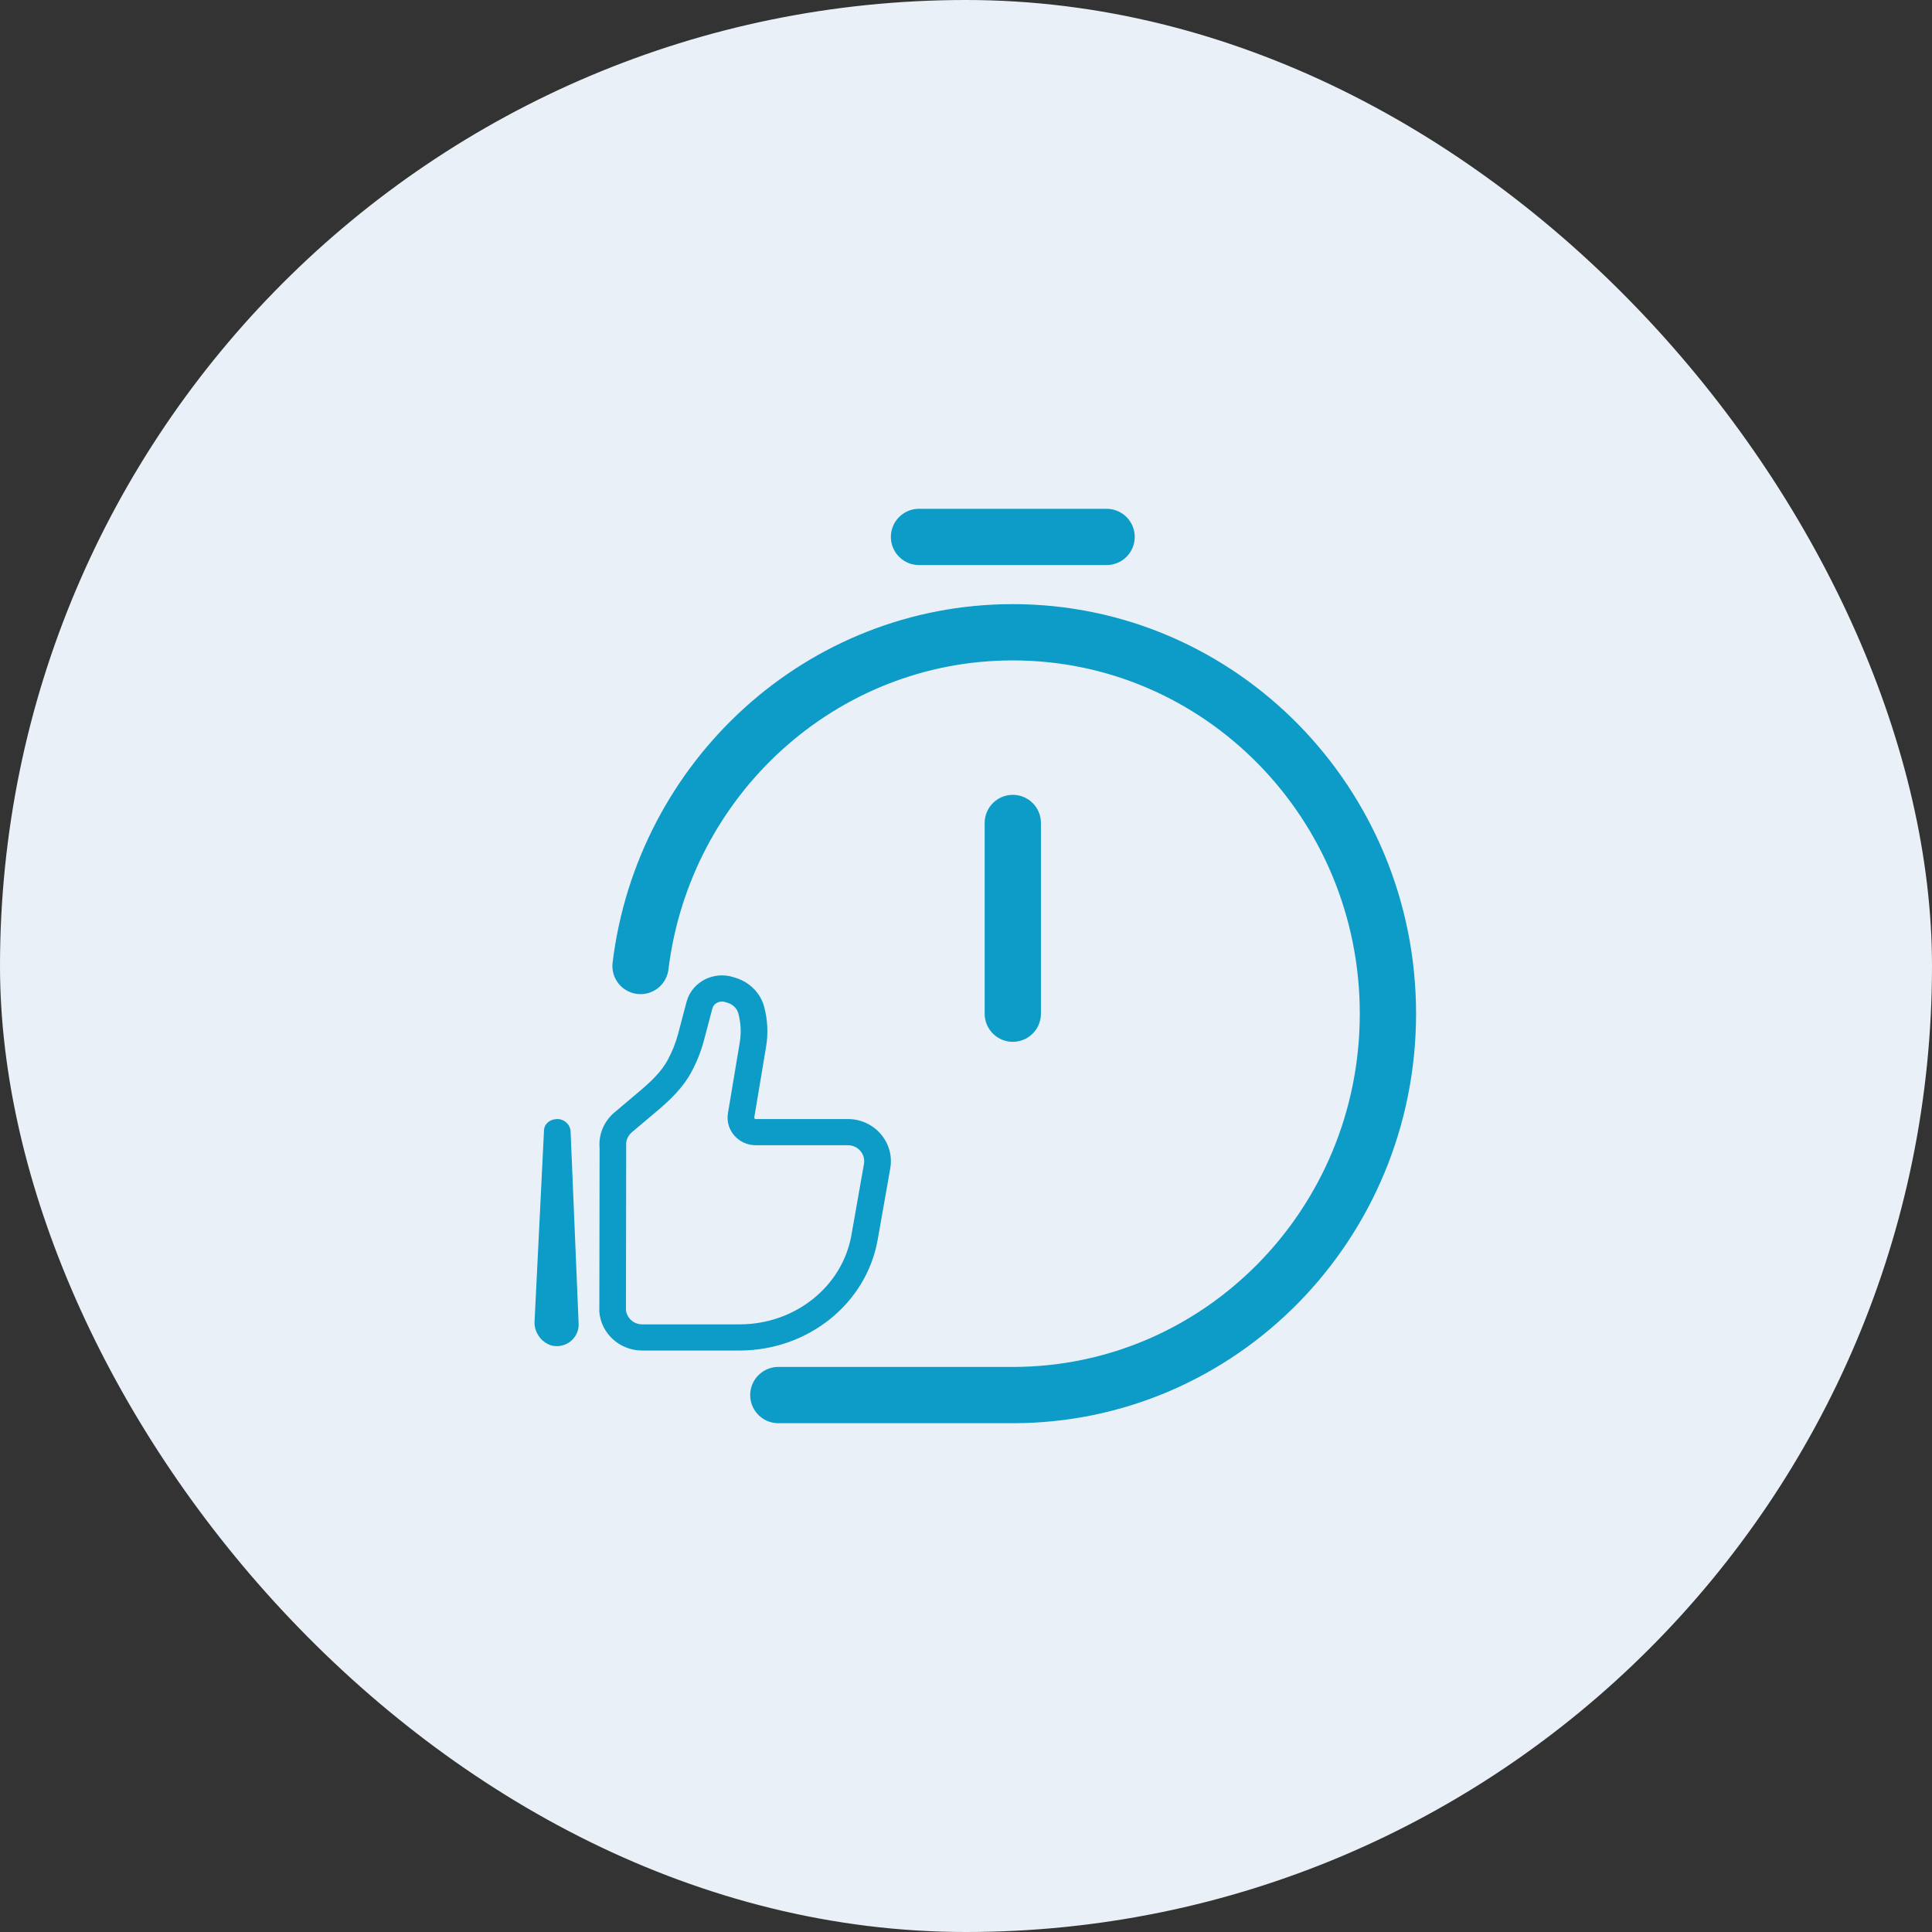 <svg xmlns="http://www.w3.org/2000/svg" fill="none" viewBox="0 0 103 103" height="103" width="103">
<rect x="0" y="0" width="103" height="103" fill="#333333" stroke="none"/>
<rect fill="#EAF0F7" rx="51.5" height="103" width="103"></rect>
<path stroke-linejoin="round" stroke-linecap="round" stroke-width="3" stroke="#0D9BC7" d="M34.148 51.5C35.379 41.47 43.795 33.708 53.994 33.708C65.039 33.708 73.994 42.812 73.994 54.042C73.994 65.272 65.039 74.375 53.994 74.375H41.495M53.995 54.042V43.875M48.995 28.625H58.995"></path>
<path fill="#0D9BC7" d="M29.71 60.357L30.419 60.297C30.386 59.925 30.06 59.644 29.679 59.66C29.299 59.676 29.001 59.924 29.001 60.297L29.71 60.357ZM46.06 62.053L45.391 65.849L46.793 66.086L47.462 62.291L46.06 62.053ZM39.428 70.605H34.234V72H39.428V70.605ZM33.37 69.826L33.384 61.088L31.966 61.208L31.952 69.946L33.37 69.826ZM45.391 65.849C44.91 68.575 42.403 70.605 39.428 70.605V72C43.058 72 46.188 69.517 46.793 66.086L45.391 65.849ZM39.438 55.581L38.809 59.344L40.213 59.569L40.842 55.807L39.438 55.581ZM33.682 60.368L35.047 59.215L34.118 58.158L32.754 59.311L33.682 60.368ZM37.53 55.462L37.981 53.757L36.604 53.406L36.153 55.112L37.53 55.462ZM38.663 53.422L38.8 53.465L39.236 52.137L39.098 52.093L38.663 53.422ZM36.847 57.178C37.142 56.634 37.372 56.059 37.53 55.462L36.153 55.112C36.023 55.601 35.835 56.073 35.592 56.52L36.847 57.178ZM38.8 53.465C39.091 53.557 39.297 53.777 39.365 54.033L40.743 53.683C40.548 52.946 39.973 52.369 39.236 52.137L38.8 53.465ZM37.981 53.757C38.015 53.631 38.107 53.516 38.247 53.449L37.629 52.192C37.125 52.431 36.746 52.871 36.604 53.406L37.981 53.757ZM38.247 53.449C38.375 53.389 38.525 53.378 38.663 53.422L39.098 52.093C38.615 51.941 38.087 51.976 37.629 52.192L38.247 53.449ZM40.29 61.055H45.205V59.66H40.29V61.055ZM30.846 70.518L30.419 60.297L29.001 60.417L29.429 70.638L30.846 70.518ZM29.927 70.617L30.424 60.417L29.001 60.297L28.496 70.518L29.927 70.617ZM29.429 70.638C29.416 70.496 29.53 70.373 29.677 70.373V71.768C30.366 71.768 30.905 71.189 30.846 70.518L29.429 70.638ZM40.842 55.807C40.96 55.1 40.926 54.377 40.743 53.683L39.365 54.033C39.499 54.539 39.524 55.066 39.438 55.581L40.842 55.807ZM34.234 70.605C33.785 70.605 33.409 70.267 33.37 69.826L31.952 69.946C32.054 71.107 33.045 72 34.234 72V70.605ZM35.047 59.215C35.692 58.67 36.387 58.021 36.847 57.178L35.592 56.52C35.263 57.123 34.74 57.633 34.118 58.158L35.047 59.215ZM47.462 62.291C47.704 60.918 46.627 59.66 45.205 59.66V61.055C45.742 61.055 46.152 61.531 46.06 62.053L47.462 62.291ZM29.677 70.373C29.816 70.373 29.927 70.483 29.927 70.617L28.496 70.518C28.496 71.153 29.029 71.768 29.677 71.768V70.373ZM38.809 59.344C38.659 60.24 39.363 61.055 40.29 61.055V59.66C40.243 59.66 40.205 59.618 40.213 59.569L38.809 59.344ZM33.384 61.088C33.359 60.815 33.471 60.547 33.682 60.368L32.754 59.311C32.195 59.783 31.902 60.489 31.966 61.208L33.384 61.088Z"></path>
</svg>

